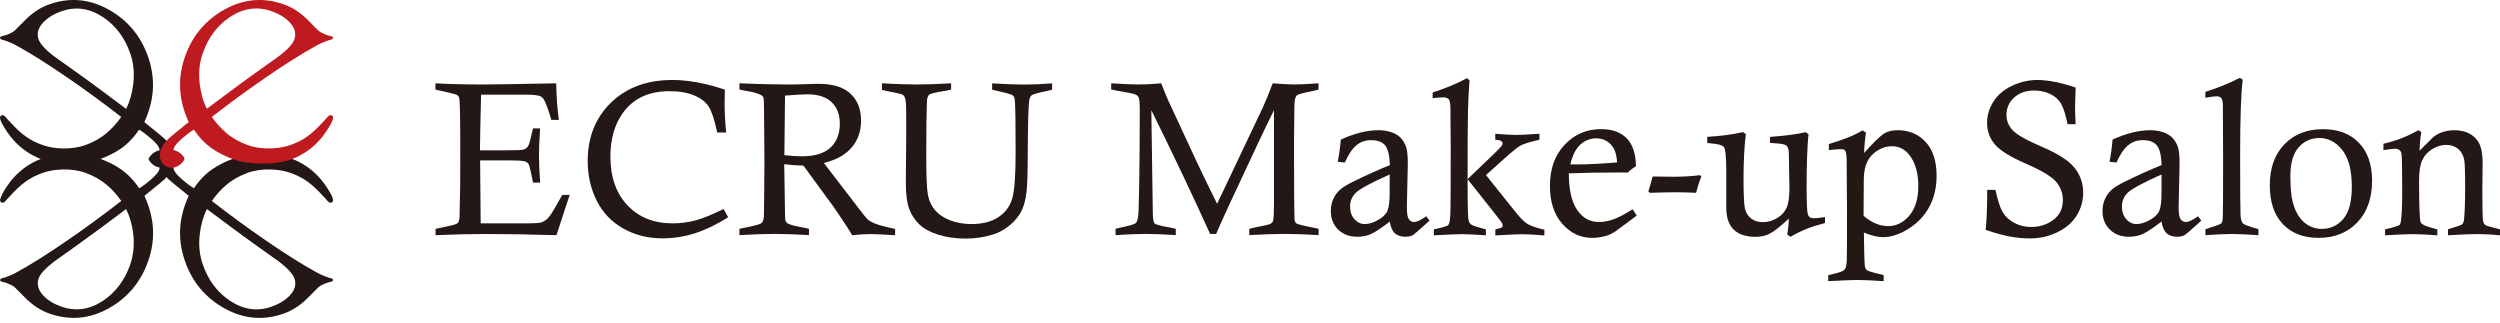 <svg width="317" height="41" viewBox="0 0 317 41" fill="none" xmlns="http://www.w3.org/2000/svg">
<path d="M0.03 15.1C-0.03 14.89 -5.10812e-05 14.75 0.15 14.65C0.27 14.58 0.41 14.58 0.55 14.69C0.72 14.83 0.8 14.95 0.91 15.08C1.94 16.12 3.09 17.72 5.82 18.52C6.87 18.83 8.99 19.06 10.84 18.39C11.83 18.03 12.73 17.54 13.52 16.87C14.19 16.31 14.81 15.62 15.37 14.83C13.15 13.1 10.83 11.4 8.42 9.75C6.01 8.1 3.95 6.8 2.24 5.86C1.9 5.65 1.51 5.47 1.08 5.3C0.76 5.17 0.48 5.08 0.23 5.02C0.12 5 0.05 4.95 0.02 4.86C-0.02 4.75 0.02 4.66 0.17 4.61L0.76 4.45C0.98 4.37 1.19 4.29 1.39 4.18C1.6 4.08 1.75 3.98 1.85 3.89C2.35 3.4 2.85 2.9 3.34 2.4C4.25 1.52 5.22 0.91 6.25 0.55C8.83 -0.36 11.33 -0.14 13.75 1.2C16.17 2.54 17.85 4.54 18.78 7.21C19.29 8.66 19.48 10.11 19.37 11.57C19.26 12.88 18.9 14.18 18.3 15.48C19.89 16.76 20.76 17.47 20.89 17.61C21.38 18.1 21.69 18.54 21.83 18.95C22.01 19.46 22.01 19.92 21.84 20.34C21.67 20.76 21.37 21.04 20.94 21.19C20.53 21.33 20.12 21.29 19.7 21.07C19.38 20.9 19.13 20.67 18.95 20.39C18.85 20.26 18.83 20.15 18.9 20.06C18.93 20.02 18.97 20.01 19.03 20.01H19.29C19.39 20.01 19.48 19.98 19.57 19.95C19.86 19.85 20.06 19.73 20.15 19.6C20.29 19.39 20.3 19.11 20.17 18.76C20.07 18.47 19.72 18.06 19.12 17.54C18.64 17.12 18.15 16.75 17.64 16.43C16.99 17.42 16.21 18.22 15.32 18.85C14.54 19.39 13.59 19.86 12.47 20.26C10.73 20.87 7.29 20.96 5.25 20.19C2.23 19.04 0.89 16.81 0.25 15.66C0.12 15.38 0.07 15.28 0.02 15.1H0.03ZM6.79 7.09C7.84 7.84 8.88 8.58 9.93 9.33C10.75 9.91 11.75 10.64 12.92 11.51C13.65 12.05 14.68 12.81 15.99 13.8C16.47 12.85 16.77 11.78 16.9 10.61C17.06 9.23 16.93 7.94 16.51 6.76C15.81 4.76 14.66 3.23 13.06 2.17C11.35 1.04 9.59 0.79 7.79 1.43C6.82 1.77 6.06 2.24 5.5 2.83C4.83 3.53 4.63 4.26 4.9 5.01C5.1 5.57 5.72 6.26 6.79 7.09Z" fill="#231815"/>
<path d="M0.26 24.65C0.89 23.5 2.23 21.27 5.26 20.12C7.3 19.35 10.74 19.44 12.48 20.05C13.6 20.44 14.55 20.91 15.33 21.46C16.22 22.09 17 22.89 17.65 23.88C18.16 23.56 18.66 23.19 19.13 22.77C19.73 22.25 20.08 21.85 20.18 21.55C20.3 21.19 20.3 20.91 20.16 20.71C20.06 20.58 19.87 20.46 19.58 20.36C19.49 20.33 19.4 20.31 19.3 20.3H19.04C18.98 20.3 18.94 20.29 18.91 20.25C18.84 20.17 18.86 20.06 18.96 19.92C19.14 19.64 19.39 19.42 19.71 19.24C20.13 19.02 20.54 18.98 20.95 19.12C21.38 19.27 21.68 19.56 21.85 19.97C22.02 20.39 22.01 20.85 21.84 21.36C21.7 21.77 21.38 22.21 20.9 22.7C20.77 22.84 19.9 23.55 18.31 24.83C18.91 26.13 19.27 27.43 19.38 28.74C19.5 30.2 19.3 31.65 18.79 33.1C17.85 35.77 16.18 37.77 13.76 39.11C11.34 40.45 8.84 40.66 6.26 39.76C5.23 39.4 4.26 38.78 3.35 37.91C2.85 37.41 2.36 36.91 1.86 36.42C1.76 36.33 1.61 36.23 1.4 36.13C1.19 36.03 0.98 35.94 0.77 35.86L0.18 35.7C0.04 35.65 -0.01 35.57 0.03 35.45C0.06 35.36 0.13 35.31 0.24 35.29C0.49 35.23 0.77 35.14 1.09 35.01C1.52 34.85 1.91 34.66 2.25 34.45C3.97 33.51 6.03 32.21 8.43 30.56C10.84 28.91 13.15 27.21 15.38 25.48C14.82 24.68 14.2 24 13.53 23.44C12.74 22.78 11.84 22.28 10.85 21.92C9 21.25 6.88 21.48 5.83 21.79C3.11 22.59 1.96 24.18 0.92 25.23C0.8 25.37 0.73 25.48 0.56 25.62C0.42 25.73 0.28 25.73 0.16 25.66C0.01 25.56 -0.02 25.42 0.04 25.21C0.09 25.03 0.14 24.93 0.27 24.65H0.26ZM4.9 35.3C4.64 36.05 4.84 36.78 5.5 37.48C6.06 38.08 6.83 38.55 7.79 38.88C9.6 39.51 11.35 39.27 13.06 38.14C14.66 37.07 15.81 35.54 16.51 33.55C16.92 32.37 17.05 31.08 16.9 29.7C16.77 28.53 16.46 27.46 15.99 26.51C14.67 27.49 13.65 28.25 12.92 28.8C11.74 29.67 10.74 30.4 9.93 30.98C8.88 31.73 7.83 32.47 6.79 33.22C5.73 34.05 5.1 34.74 4.9 35.3Z" fill="#231815"/>
<path d="M42.2 25.21C42.26 25.42 42.23 25.56 42.08 25.66C41.96 25.73 41.82 25.73 41.68 25.62C41.51 25.48 41.43 25.36 41.32 25.23C40.29 24.19 39.14 22.59 36.41 21.79C35.36 21.48 33.24 21.25 31.39 21.92C30.4 22.28 29.5 22.77 28.71 23.44C28.04 24 27.42 24.69 26.86 25.48C29.08 27.21 31.4 28.91 33.81 30.56C36.22 32.21 38.28 33.51 39.99 34.45C40.33 34.66 40.72 34.84 41.15 35.01C41.47 35.14 41.75 35.23 42 35.29C42.11 35.31 42.18 35.36 42.21 35.45C42.25 35.56 42.21 35.65 42.06 35.7L41.47 35.86C41.25 35.94 41.04 36.02 40.84 36.13C40.63 36.23 40.48 36.33 40.38 36.42C39.88 36.91 39.38 37.41 38.89 37.91C37.98 38.79 37.01 39.4 35.98 39.76C33.4 40.67 30.9 40.45 28.48 39.11C26.06 37.77 24.38 35.77 23.45 33.1C22.94 31.65 22.75 30.2 22.86 28.74C22.97 27.43 23.33 26.13 23.93 24.83C22.34 23.55 21.47 22.84 21.34 22.7C20.85 22.21 20.54 21.77 20.4 21.36C20.22 20.85 20.22 20.39 20.39 19.97C20.56 19.55 20.86 19.27 21.29 19.12C21.7 18.98 22.11 19.02 22.53 19.24C22.85 19.41 23.1 19.64 23.28 19.92C23.38 20.05 23.4 20.16 23.33 20.25C23.3 20.29 23.26 20.3 23.2 20.3H22.94C22.84 20.3 22.75 20.33 22.66 20.36C22.37 20.46 22.17 20.58 22.08 20.71C21.94 20.92 21.93 21.2 22.06 21.55C22.16 21.84 22.51 22.25 23.11 22.77C23.59 23.19 24.08 23.56 24.59 23.88C25.24 22.89 26.02 22.09 26.91 21.46C27.69 20.92 28.64 20.45 29.76 20.05C31.5 19.44 34.94 19.35 36.98 20.12C40 21.27 41.34 23.5 41.98 24.65C42.11 24.93 42.16 25.03 42.21 25.21H42.2ZM35.44 33.22C34.39 32.47 33.35 31.73 32.3 30.98C31.48 30.4 30.48 29.67 29.31 28.8C28.58 28.26 27.55 27.5 26.24 26.51C25.76 27.46 25.46 28.53 25.33 29.7C25.17 31.08 25.3 32.37 25.72 33.55C26.42 35.55 27.57 37.08 29.17 38.14C30.88 39.27 32.64 39.52 34.44 38.88C35.41 38.54 36.17 38.07 36.73 37.48C37.4 36.78 37.6 36.05 37.33 35.3C37.13 34.74 36.51 34.05 35.44 33.22Z" fill="#231815"/>
<path d="M42.08 14.65C41.96 14.58 41.82 14.58 41.68 14.69C41.51 14.83 41.43 14.95 41.32 15.08C40.29 16.12 39.14 17.72 36.41 18.52C35.36 18.83 33.24 19.06 31.39 18.39C30.4 18.03 29.5 17.54 28.71 16.87C28.04 16.31 27.42 15.62 26.86 14.83C29.08 13.1 31.4 11.4 33.81 9.75C36.22 8.1 38.28 6.8 39.99 5.86C40.33 5.65 40.72 5.47 41.15 5.3C41.47 5.17 41.75 5.08 42 5.02C42.11 5 42.18 4.95 42.21 4.86C42.25 4.75 42.21 4.66 42.06 4.61L41.47 4.45C41.25 4.37 41.04 4.29 40.84 4.18C40.63 4.08 40.48 3.98 40.38 3.89C39.88 3.4 39.38 2.9 38.89 2.4C37.98 1.52 37.01 0.91 35.98 0.55C33.4 -0.36 30.9 -0.14 28.48 1.2C26.06 2.54 24.38 4.54 23.45 7.21C22.94 8.66 22.75 10.11 22.86 11.57C22.97 12.88 23.33 14.18 23.93 15.48C22.34 16.76 21.47 17.47 21.34 17.61C20.85 18.1 20.54 18.54 20.4 18.95C20.22 19.46 20.22 19.92 20.39 20.34C20.56 20.76 20.86 21.04 21.29 21.19C21.7 21.33 22.11 21.29 22.53 21.07C22.85 20.9 23.1 20.67 23.28 20.39C23.35 20.3 23.37 20.22 23.36 20.16C23.36 20.09 23.36 20.02 23.28 19.93C23.1 19.65 22.85 19.43 22.53 19.25C22.35 19.16 22.17 19.1 22 19.07C22.01 18.97 22.02 18.88 22.06 18.76C22.16 18.47 22.51 18.06 23.11 17.54C23.59 17.12 24.08 16.75 24.59 16.43C25.24 17.42 26.02 18.22 26.91 18.85C27.69 19.39 28.64 19.86 29.76 20.26C31.5 20.87 34.94 20.96 36.98 20.19C40 19.04 41.34 16.81 41.98 15.66C42.11 15.38 42.16 15.28 42.21 15.1C42.27 14.89 42.24 14.75 42.09 14.65H42.08ZM25.32 10.6C25.16 9.22 25.29 7.93 25.71 6.75C26.41 4.75 27.56 3.22 29.16 2.16C30.87 1.03 32.63 0.78 34.43 1.42C35.4 1.76 36.16 2.23 36.72 2.82C37.39 3.52 37.59 4.25 37.32 5C37.12 5.56 36.5 6.25 35.43 7.08C34.38 7.83 33.34 8.57 32.29 9.32C31.47 9.9 30.47 10.63 29.3 11.5C28.57 12.04 27.54 12.8 26.23 13.79C25.75 12.84 25.45 11.77 25.32 10.6Z" fill="#BF1A20"/>
<path d="M60.88 19.061H64.16C65.43 19.061 66.17 19.032 66.4 18.962C66.63 18.892 66.81 18.752 66.95 18.552C67.09 18.341 67.26 17.741 67.47 16.741C67.5 16.642 67.54 16.491 67.59 16.282H68.49C68.39 17.771 68.34 18.922 68.34 19.732C68.34 20.541 68.39 21.701 68.49 23.151H67.59C67.33 21.841 67.16 21.111 67.1 20.951C67.01 20.732 66.85 20.581 66.62 20.482C66.39 20.381 65.72 20.341 64.6 20.341H60.88L60.95 28.322H67.14C67.92 28.311 68.41 28.271 68.61 28.212C68.95 28.091 69.26 27.901 69.52 27.622C69.78 27.341 70.27 26.561 70.97 25.282C71.04 25.151 71.15 24.971 71.3 24.721H72.24C72.13 25.012 71.57 26.712 70.56 29.822C67.27 29.721 64.26 29.672 61.53 29.672C59.63 29.672 57.53 29.721 55.23 29.822V29.021L57.43 28.541C57.78 28.442 58 28.341 58.08 28.241C58.22 28.072 58.28 27.712 58.28 27.172V26.931L58.35 23.741C58.35 23.122 58.36 21.922 58.36 20.122C58.36 17.502 58.36 15.591 58.33 14.371C58.31 13.152 58.27 12.461 58.19 12.302C58.14 12.191 58.05 12.101 57.94 12.041C57.83 11.972 57.41 11.861 56.68 11.691L55.21 11.361V10.562C56.91 10.662 58.94 10.711 61.3 10.711C62.59 10.711 65.67 10.662 70.53 10.562C70.55 12.132 70.66 13.671 70.86 15.201H69.91C69.55 13.972 69.25 13.152 69.03 12.742C68.88 12.461 68.69 12.271 68.46 12.181C68.16 12.062 67.5 12.002 66.48 12.002H61L60.9 16.372L60.86 19.041L60.88 19.061Z" fill="#231815"/>
<path d="M91.76 26.521L92.33 27.551C90.87 28.461 89.48 29.141 88.14 29.571C86.8 30.001 85.42 30.221 83.99 30.221C82.17 30.221 80.52 29.811 79.04 28.981C77.56 28.151 76.44 26.981 75.67 25.461C74.91 23.941 74.52 22.261 74.52 20.421C74.52 17.411 75.5 14.941 77.47 13.021C79.44 11.101 82.03 10.141 85.27 10.141C87.26 10.141 89.47 10.551 91.91 11.361C91.89 12.161 91.88 12.751 91.88 13.151C91.88 14.311 91.95 15.531 92.08 16.801H90.94C90.61 15.221 90.25 14.131 89.87 13.531C89.49 12.931 88.88 12.461 88.03 12.101C87.18 11.741 86.13 11.561 84.88 11.561C82.26 11.561 80.28 12.491 78.95 14.361C77.92 15.821 77.4 17.651 77.4 19.841C77.4 22.461 78.13 24.531 79.58 26.051C81.03 27.571 82.93 28.321 85.28 28.321C86.29 28.321 87.28 28.191 88.24 27.931C89.2 27.671 90.36 27.191 91.74 26.501L91.76 26.521Z" fill="#231815"/>
<path d="M93.76 11.361V10.562C96.16 10.662 98.08 10.711 99.53 10.711C100.36 10.711 101.14 10.711 101.86 10.681C102.82 10.642 103.48 10.632 103.86 10.632C105.62 10.632 106.96 11.052 107.85 11.882C108.74 12.722 109.18 13.861 109.18 15.291C109.18 16.252 108.98 17.102 108.58 17.841C108.18 18.581 107.6 19.201 106.83 19.712C106.28 20.072 105.49 20.392 104.47 20.672L108.99 26.561C109.55 27.291 109.9 27.721 110.05 27.852C110.28 28.041 110.57 28.201 110.93 28.341C111.44 28.541 112.29 28.771 113.5 29.032V29.831C112.07 29.732 111.03 29.681 110.38 29.681C109.63 29.681 108.86 29.732 108.07 29.831C107.66 29.151 107.11 28.302 106.41 27.271C105.71 26.241 105.29 25.631 105.13 25.442C105.04 25.331 104.95 25.221 104.87 25.102L101.88 21.002C101.07 20.982 100.26 20.922 99.44 20.822L99.55 27.662C99.57 27.931 99.65 28.142 99.79 28.271C100.01 28.451 100.69 28.651 101.83 28.852C101.99 28.881 102.24 28.931 102.58 29.012V29.811C100.94 29.712 99.5 29.662 98.25 29.662C96.91 29.662 95.41 29.712 93.76 29.811V29.012L94.34 28.892C95.63 28.651 96.37 28.442 96.55 28.291C96.73 28.131 96.83 27.852 96.86 27.442C96.88 27.181 96.9 24.852 96.93 20.462L96.88 14.082C96.88 13.101 96.85 12.541 96.81 12.402C96.77 12.261 96.68 12.152 96.54 12.072C96.1 11.832 95.4 11.642 94.44 11.492C94.3 11.461 94.07 11.421 93.77 11.351L93.76 11.361ZM99.45 19.672C100.39 19.771 101.12 19.822 101.64 19.822C103.29 19.822 104.51 19.451 105.3 18.721C106.09 17.991 106.49 16.971 106.49 15.662C106.49 14.521 106.14 13.621 105.44 12.951C104.74 12.281 103.72 11.961 102.38 11.961C101.9 11.961 100.95 12.011 99.54 12.121L99.46 19.672H99.45Z" fill="#231815"/>
<path d="M111.83 11.361V10.562C113.51 10.662 114.97 10.711 116.19 10.711C117.41 10.711 118.94 10.662 120.6 10.562V11.361C120.32 11.421 120.11 11.472 119.96 11.502C118.68 11.701 117.96 11.871 117.8 12.021C117.64 12.171 117.55 12.472 117.53 12.931C117.48 14.162 117.45 16.482 117.45 19.881C117.45 22.151 117.51 23.692 117.63 24.512C117.75 25.331 118.05 26.021 118.53 26.602C119.01 27.181 119.66 27.622 120.49 27.942C121.32 28.252 122.21 28.412 123.15 28.412C124.57 28.412 125.72 28.122 126.6 27.532C127.48 26.942 128.07 26.162 128.35 25.172C128.64 24.192 128.78 22.271 128.78 19.412C128.78 15.632 128.75 13.402 128.68 12.722C128.65 12.421 128.57 12.211 128.42 12.091C128.27 11.972 127.6 11.781 126.38 11.511C126.25 11.482 126.06 11.441 125.8 11.371V10.572C127.57 10.671 128.92 10.722 129.85 10.722C130.89 10.722 132.08 10.671 133.41 10.572V11.371C133.16 11.441 132.97 11.492 132.84 11.521C131.64 11.761 130.96 11.951 130.8 12.091C130.64 12.232 130.54 12.461 130.5 12.802C130.4 13.511 130.34 15.621 130.32 19.131C130.32 21.841 130.26 23.552 130.17 24.291C130.05 25.302 129.84 26.122 129.53 26.741C129.22 27.361 128.75 27.951 128.11 28.502C127.47 29.061 126.74 29.471 125.92 29.732C124.83 30.072 123.7 30.252 122.51 30.252C121.19 30.252 120.01 30.091 118.97 29.762C117.93 29.431 117.13 28.991 116.56 28.442C115.99 27.881 115.56 27.232 115.28 26.471C115 25.712 114.86 24.622 114.86 23.181L114.91 17.021C114.91 14.732 114.91 13.441 114.88 13.152C114.84 12.711 114.78 12.412 114.68 12.252C114.61 12.121 114.5 12.031 114.35 11.961C114.24 11.912 113.61 11.771 112.46 11.541C112.31 11.511 112.09 11.461 111.79 11.382L111.83 11.361Z" fill="#231815"/>
<path d="M263.2 15.751H262.17C261.93 14.591 261.67 13.741 261.37 13.201C261.07 12.661 260.62 12.241 260.01 11.941C259.4 11.641 258.71 11.481 257.95 11.481C256.87 11.481 256.02 11.781 255.38 12.381C254.74 12.981 254.42 13.701 254.42 14.551C254.42 15.301 254.68 15.961 255.21 16.521C255.73 17.081 256.99 17.791 258.99 18.651C261 19.511 262.36 20.391 263.08 21.311C263.79 22.231 264.15 23.271 264.15 24.421C264.15 25.451 263.88 26.411 263.34 27.301C262.8 28.191 261.99 28.901 260.91 29.431C259.83 29.961 258.66 30.231 257.41 30.231C256.56 30.231 255.71 30.151 254.85 29.991C254 29.831 252.97 29.551 251.78 29.151C251.92 27.871 251.98 26.181 251.98 24.071H253.02C253.32 25.431 253.63 26.381 253.95 26.921C254.27 27.461 254.76 27.911 255.41 28.261C256.06 28.611 256.77 28.781 257.55 28.781C258.62 28.781 259.55 28.481 260.36 27.881C261.17 27.281 261.57 26.441 261.57 25.371C261.57 24.491 261.28 23.711 260.7 23.031C260.11 22.361 258.84 21.601 256.88 20.751C254.92 19.901 253.61 19.091 252.95 18.311C252.29 17.541 251.96 16.621 251.96 15.561C251.96 14.631 252.23 13.741 252.76 12.891C253.29 12.041 254.08 11.381 255.11 10.881C256.15 10.391 257.22 10.141 258.33 10.141C259.67 10.141 261.29 10.461 263.19 11.101C263.14 12.421 263.12 13.221 263.12 13.491C263.12 14.041 263.14 14.791 263.19 15.731L263.2 15.751Z" fill="#231815"/>
<path d="M268.37 20.611L267.49 20.511C267.67 19.571 267.8 18.631 267.87 17.701C269.63 16.901 271.22 16.511 272.64 16.511C273.25 16.511 273.81 16.601 274.31 16.771C274.81 16.951 275.2 17.191 275.49 17.501C275.78 17.811 276 18.191 276.15 18.621C276.3 19.051 276.37 19.751 276.37 20.701L276.25 26.311C276.25 27.071 276.34 27.571 276.51 27.801C276.68 28.031 276.9 28.151 277.18 28.151C277.51 28.151 278.02 27.911 278.71 27.421L279.13 27.981C277.85 29.121 277.16 29.731 277.04 29.801C276.79 29.941 276.47 30.021 276.09 30.021C275.5 30.021 275.05 29.871 274.73 29.581C274.41 29.291 274.19 28.791 274.08 28.091C272.99 28.931 272.19 29.461 271.66 29.691C271.14 29.911 270.56 30.021 269.95 30.021C268.95 30.021 268.14 29.711 267.52 29.101C266.9 28.491 266.6 27.711 266.6 26.761C266.6 26.181 266.71 25.661 266.93 25.191C267.15 24.721 267.46 24.311 267.87 23.961C268.19 23.701 268.72 23.381 269.47 23.011C271.23 22.151 272.77 21.461 274.09 20.931C274.05 19.651 273.83 18.811 273.45 18.391C273.07 17.971 272.49 17.771 271.7 17.771C270.96 17.771 270.33 18.001 269.8 18.461C269.27 18.921 268.8 19.631 268.38 20.611H268.37ZM274.08 22.121C271.72 23.181 270.29 23.951 269.8 24.431C269.31 24.911 269.06 25.501 269.06 26.171C269.06 26.841 269.25 27.391 269.62 27.801C269.99 28.211 270.43 28.411 270.92 28.411C271.41 28.411 271.99 28.241 272.6 27.901C273.2 27.561 273.6 27.181 273.79 26.751C273.98 26.321 274.08 25.551 274.08 24.431V22.111V22.121Z" fill="#231815"/>
<path d="M279.64 12.411V11.651C281.25 11.131 282.71 10.541 284.01 9.871L284.38 10.111C284.16 11.811 284.05 14.971 284.05 19.601C284.05 24.231 284.07 26.851 284.1 27.341C284.14 27.831 284.24 28.161 284.41 28.331C284.58 28.501 285.23 28.741 286.37 29.061V29.821C284.92 29.721 283.79 29.671 282.98 29.671C282.12 29.671 281.01 29.721 279.65 29.821V29.061C280.87 28.681 281.54 28.441 281.65 28.331C281.76 28.221 281.83 27.961 281.85 27.541C281.88 26.991 281.89 24.501 281.89 20.061L281.86 13.611V13.421C281.86 12.921 281.79 12.601 281.66 12.441C281.53 12.281 281.31 12.211 281.02 12.211C280.78 12.211 280.31 12.271 279.64 12.401V12.411Z" fill="#231815"/>
<path d="M287.81 23.49C287.81 21.3 288.43 19.57 289.67 18.29C290.91 17.01 292.54 16.38 294.56 16.38C296.47 16.38 297.99 16.95 299.1 18.1C300.22 19.25 300.78 20.86 300.78 22.92C300.78 25.15 300.15 26.91 298.9 28.21C297.65 29.51 296.02 30.16 294.03 30.16C292.04 30.16 290.58 29.58 289.47 28.42C288.36 27.26 287.81 25.62 287.81 23.49ZM290.42 22.31C290.42 23.79 290.52 24.89 290.71 25.59C291.01 26.73 291.48 27.59 292.13 28.16C292.78 28.73 293.53 29.02 294.39 29.02C295.5 29.02 296.42 28.6 297.14 27.75C297.86 26.9 298.21 25.54 298.21 23.67C298.21 21.57 297.8 20.02 296.99 19.01C296.18 18 295.22 17.5 294.13 17.5C293.04 17.5 292.15 17.9 291.46 18.69C290.77 19.48 290.42 20.69 290.42 22.31Z" fill="#231815"/>
<path d="M302.22 19.021V18.231C303.85 17.851 305.32 17.271 306.65 16.511L307.02 16.741C306.89 17.511 306.82 18.301 306.79 19.121L308.51 17.411C308.8 17.161 309.14 16.961 309.53 16.811C310.06 16.611 310.62 16.511 311.2 16.511C312.49 16.511 313.47 16.941 314.13 17.801C314.57 18.371 314.8 19.351 314.8 20.751L314.76 24.031C314.76 26.231 314.79 27.531 314.84 27.931C314.88 28.201 314.97 28.391 315.1 28.501C315.23 28.611 315.66 28.751 316.39 28.921C316.53 28.961 316.73 29.011 317 29.071V29.831C315.93 29.731 314.98 29.681 314.14 29.681C313.41 29.681 312.17 29.731 310.41 29.831V29.071C311.47 28.761 312.06 28.551 312.19 28.451C312.32 28.341 312.4 28.161 312.43 27.921C312.53 27.021 312.58 25.651 312.58 23.811C312.58 21.841 312.54 20.651 312.46 20.241C312.33 19.641 312.07 19.181 311.66 18.861C311.25 18.531 310.76 18.371 310.19 18.371C309.62 18.371 309 18.541 308.43 18.891C307.85 19.241 307.42 19.711 307.15 20.291C306.87 20.881 306.74 21.751 306.74 22.901C306.74 26.161 306.81 27.921 306.94 28.191C307.08 28.461 307.61 28.711 308.53 28.941C308.65 28.971 308.82 29.011 309.05 29.081V29.841C307.83 29.741 306.81 29.691 305.99 29.691C305.17 29.691 304 29.741 302.43 29.841V29.081C303.5 28.831 304.12 28.641 304.26 28.521C304.35 28.451 304.41 28.261 304.45 27.951C304.55 27.091 304.6 25.921 304.6 24.431C304.6 21.361 304.57 19.701 304.5 19.431C304.4 19.051 304.13 18.861 303.7 18.861C303.5 18.861 303.19 18.891 302.76 18.961C302.64 18.981 302.47 19.001 302.23 19.031L302.22 19.021Z" fill="#231815"/>
<path d="M140.9 11.361V10.562C142.41 10.662 143.56 10.711 144.35 10.711C145.25 10.711 146.21 10.662 147.24 10.562C147.61 11.511 147.91 12.232 148.13 12.732C148.43 13.402 149.61 15.941 151.67 20.352C152.55 22.221 153.43 24.052 154.33 25.841L160.12 13.642C160.47 12.892 160.89 11.861 161.38 10.562C162.59 10.662 163.52 10.711 164.16 10.711C164.76 10.711 165.77 10.662 167.19 10.562V11.361C166.92 11.431 166.71 11.482 166.58 11.511C165.32 11.761 164.62 11.951 164.48 12.072C164.24 12.252 164.13 12.711 164.13 13.441V13.621L164.08 17.922C164.08 23.331 164.1 26.622 164.15 27.771C164.15 28.012 164.23 28.201 164.36 28.311C164.49 28.431 165.26 28.622 166.67 28.892C166.79 28.912 166.96 28.951 167.2 29.012V29.811C165.57 29.712 164.14 29.662 162.9 29.662C161.66 29.662 160.14 29.712 158.41 29.811V29.012C158.76 28.922 159.03 28.861 159.21 28.822C160.31 28.611 160.95 28.471 161.1 28.381C161.25 28.291 161.36 28.172 161.42 28.021C161.5 27.762 161.54 27.021 161.54 25.822V13.972C160.72 15.601 158.86 19.521 155.97 25.741C155.17 27.451 154.59 28.762 154.21 29.662H153.44C151.41 25.162 148.93 19.931 145.99 13.972L146.17 26.622C146.17 27.622 146.25 28.201 146.42 28.341C146.58 28.491 147.27 28.662 148.47 28.872C148.61 28.901 148.81 28.942 149.09 29.012V29.811C147.52 29.712 146.26 29.662 145.29 29.662C144.32 29.662 143.04 29.712 141.45 29.811V29.012C141.71 28.942 141.91 28.892 142.03 28.872C143.22 28.631 143.89 28.431 144.04 28.262C144.26 28.012 144.37 27.392 144.38 26.401L144.45 23.352C144.49 20.561 144.52 17.861 144.52 15.252V13.591C144.51 12.931 144.47 12.521 144.38 12.351C144.3 12.181 144.17 12.062 143.99 11.992C143.65 11.851 142.88 11.701 141.68 11.511C141.51 11.482 141.25 11.431 140.92 11.351L140.9 11.361Z" fill="#231815"/>
<path d="M170.51 20.611L169.63 20.511C169.81 19.571 169.94 18.631 170.01 17.701C171.77 16.901 173.36 16.511 174.78 16.511C175.39 16.511 175.95 16.601 176.45 16.771C176.95 16.951 177.34 17.191 177.63 17.501C177.92 17.811 178.14 18.191 178.29 18.621C178.44 19.051 178.51 19.751 178.51 20.701L178.39 26.311C178.39 27.071 178.48 27.571 178.65 27.801C178.82 28.031 179.04 28.151 179.32 28.151C179.65 28.151 180.16 27.911 180.85 27.421L181.27 27.981C179.99 29.121 179.3 29.731 179.18 29.801C178.93 29.941 178.61 30.021 178.23 30.021C177.64 30.021 177.19 29.871 176.87 29.581C176.55 29.291 176.33 28.791 176.23 28.091C175.14 28.931 174.34 29.461 173.81 29.691C173.29 29.911 172.72 30.021 172.1 30.021C171.1 30.021 170.29 29.711 169.67 29.101C169.05 28.491 168.75 27.711 168.75 26.761C168.75 26.181 168.86 25.661 169.08 25.191C169.3 24.721 169.61 24.311 170.02 23.961C170.34 23.701 170.87 23.381 171.62 23.011C173.38 22.151 174.92 21.461 176.24 20.931C176.19 19.651 175.98 18.811 175.6 18.391C175.22 17.971 174.64 17.771 173.85 17.771C173.11 17.771 172.47 18.001 171.95 18.461C171.42 18.921 170.95 19.631 170.53 20.611H170.51ZM176.21 22.121C173.85 23.181 172.42 23.951 171.93 24.431C171.44 24.911 171.19 25.501 171.19 26.171C171.19 26.841 171.37 27.391 171.75 27.801C172.13 28.211 172.56 28.411 173.05 28.411C173.54 28.411 174.12 28.241 174.73 27.901C175.33 27.561 175.73 27.181 175.92 26.751C176.11 26.321 176.21 25.551 176.21 24.431V22.111V22.121Z" fill="#231815"/>
<path d="M181.67 11.72C183.35 11.18 184.8 10.57 186.01 9.91L186.34 10.2C186.24 11.47 186.17 12.75 186.14 14.05C186.11 15.35 186.09 18.24 186.09 22.71L189.4 19.54C189.93 19.03 190.26 18.69 190.39 18.52C190.48 18.4 190.53 18.29 190.53 18.2C190.53 18.08 190.48 17.98 190.37 17.9C190.27 17.81 190.01 17.75 189.6 17.72V16.96C190.81 17.06 191.72 17.11 192.32 17.11C192.75 17.11 193.71 17.06 195.2 16.96V17.72C194.01 17.99 193.22 18.23 192.85 18.43C192.47 18.63 191.77 19.19 190.75 20.11L188.42 22.2L192.26 26.99C192.82 27.69 193.3 28.16 193.7 28.4C194.1 28.64 194.81 28.89 195.83 29.13V29.85C194.59 29.75 193.64 29.7 192.99 29.7C192.54 29.7 191.41 29.75 189.61 29.85V29.09C190.08 28.98 190.35 28.9 190.42 28.84C190.5 28.77 190.54 28.68 190.54 28.58C190.54 28.48 190.5 28.37 190.43 28.25C190.32 28.06 189.88 27.49 189.11 26.53L186.09 22.72C186.09 25.38 186.12 27.01 186.17 27.61C186.2 27.97 186.29 28.23 186.46 28.4C186.62 28.56 187.08 28.73 187.83 28.92C187.97 28.95 188.16 29 188.41 29.08V29.84C187.04 29.74 186.02 29.69 185.34 29.69C184.88 29.69 183.7 29.74 181.81 29.84V29.08C182.89 28.86 183.5 28.68 183.64 28.54C183.78 28.4 183.87 27.94 183.9 27.16C183.94 26.13 183.95 23.22 183.95 18.45L183.92 14.68C183.92 14.56 183.92 14.44 183.92 14.32C183.92 14.2 183.92 14.07 183.92 13.93C183.92 13.22 183.85 12.77 183.71 12.6C183.57 12.43 183.32 12.34 182.96 12.34C182.66 12.34 182.23 12.38 181.66 12.46V11.73L181.67 11.72Z" fill="#231815"/>
<path d="M207.02 26.541L207.54 27.341L204.83 29.341C204.46 29.591 204.07 29.781 203.67 29.901C203.09 30.071 202.5 30.161 201.89 30.161C200.41 30.161 199.15 29.571 198.1 28.381C197.05 27.191 196.53 25.591 196.53 23.571C196.53 21.401 197.16 19.661 198.41 18.341C199.66 17.021 201.2 16.371 203.01 16.371C204.41 16.371 205.5 16.761 206.26 17.531C207.02 18.301 207.42 19.491 207.44 21.081C207.06 21.301 206.72 21.561 206.4 21.881C205.76 21.881 205.35 21.871 205.19 21.871C202.79 21.871 200.7 21.911 198.93 21.981C198.93 24.011 199.26 25.541 199.96 26.581C200.66 27.631 201.59 28.151 202.76 28.151C203.35 28.151 203.96 28.031 204.61 27.801C205.25 27.571 206.05 27.151 207.01 26.531L207.02 26.541ZM205.05 20.601C205 19.701 204.8 19.031 204.45 18.561C203.94 17.881 203.26 17.541 202.4 17.541C201.66 17.541 200.99 17.801 200.41 18.311C199.83 18.821 199.4 19.661 199.12 20.841C199.46 20.841 199.71 20.851 199.88 20.851C201.37 20.851 203.09 20.761 205.05 20.591V20.601Z" fill="#231815"/>
<path d="M215.57 22.21L215.73 22.39C215.46 23.06 215.24 23.75 215.06 24.45C214.03 24.4 213.15 24.38 212.43 24.38C211.75 24.38 210.67 24.4 209.19 24.45L209.01 24.27C209.21 23.66 209.39 23.03 209.55 22.38C210.71 22.4 211.58 22.41 212.16 22.41C213.45 22.41 214.59 22.34 215.57 22.21Z" fill="#231815"/>
<path d="M216.48 18.11V17.35C218.13 17.26 219.64 17.06 221.03 16.75L221.37 17.01C221.18 18.58 221.08 20.48 221.08 22.71C221.08 24.66 221.14 25.9 221.26 26.44C221.38 26.98 221.65 27.4 222.05 27.71C222.45 28.02 222.95 28.17 223.52 28.17C224.17 28.17 224.78 27.99 225.36 27.64C225.93 27.29 226.33 26.84 226.56 26.3C226.79 25.76 226.9 24.92 226.9 23.79C226.9 23.65 226.87 22.13 226.82 19.22C226.78 18.83 226.66 18.57 226.47 18.43C226.28 18.29 225.77 18.2 224.93 18.16L224.44 18.12V17.36C226.38 17.21 227.89 17.02 228.97 16.76L229.32 17.02C229.24 17.77 229.18 18.71 229.14 19.84C229.1 20.97 229.08 22.28 229.08 23.78C229.08 25.67 229.13 26.79 229.23 27.15C229.33 27.5 229.58 27.68 229.99 27.68C230.23 27.68 230.7 27.63 231.41 27.52V28.28C230.48 28.52 229.69 28.77 229.06 29.03C228.42 29.28 227.74 29.62 227.03 30.03L226.62 29.73C226.74 29.06 226.81 28.39 226.82 27.72C225.75 28.72 224.95 29.35 224.42 29.62C223.89 29.89 223.29 30.03 222.63 30.03C221.38 30.03 220.45 29.72 219.83 29.11C219.21 28.5 218.89 27.58 218.89 26.33V21.58C218.89 19.89 218.78 18.91 218.6 18.66C218.41 18.41 217.86 18.25 216.94 18.18C216.83 18.18 216.67 18.15 216.46 18.13L216.48 18.11Z" fill="#231815"/>
<path d="M231.9 19.021V18.261C233.77 17.711 235.19 17.141 236.16 16.541L236.61 16.811C236.48 17.601 236.4 18.461 236.37 19.401C237.52 18.091 238.38 17.261 238.96 16.901C239.39 16.641 239.96 16.511 240.64 16.511C242.08 16.511 243.26 17.011 244.18 18.011C245.1 19.011 245.56 20.431 245.56 22.281C245.56 23.771 245.25 25.091 244.64 26.221C244.03 27.351 243.15 28.281 242.01 29.001C240.87 29.721 239.79 30.071 238.75 30.071C238.42 30.071 238.05 30.021 237.64 29.921C237.24 29.821 236.81 29.681 236.34 29.491C236.37 31.891 236.41 33.301 236.46 33.731C236.5 33.961 236.58 34.141 236.72 34.251C236.86 34.361 237.38 34.531 238.28 34.741C238.41 34.771 238.6 34.821 238.85 34.891V35.651C237.45 35.551 236.35 35.501 235.55 35.501C234.91 35.501 233.66 35.551 231.82 35.651V34.891L232.47 34.731C233.25 34.561 233.72 34.381 233.88 34.201C234.04 34.021 234.14 33.661 234.17 33.121C234.19 32.761 234.2 30.671 234.2 26.861L234.16 21.241V20.791C234.17 19.891 234.11 19.321 233.97 19.111C233.89 18.971 233.72 18.911 233.48 18.911C233.22 18.911 232.69 18.951 231.91 19.031L231.9 19.021ZM236.3 27.361C236.8 27.791 237.31 28.121 237.83 28.341C238.35 28.561 238.89 28.671 239.44 28.671C240.44 28.671 241.33 28.231 242.09 27.351C242.85 26.471 243.24 25.211 243.24 23.581C243.24 21.951 242.86 20.591 242.09 19.631C241.52 18.911 240.78 18.541 239.86 18.541C239.26 18.541 238.67 18.721 238.08 19.081C237.49 19.441 237.06 19.911 236.78 20.481C236.5 21.051 236.35 21.781 236.33 22.651L236.3 27.351V27.361Z" fill="#231815"/>
</svg>
